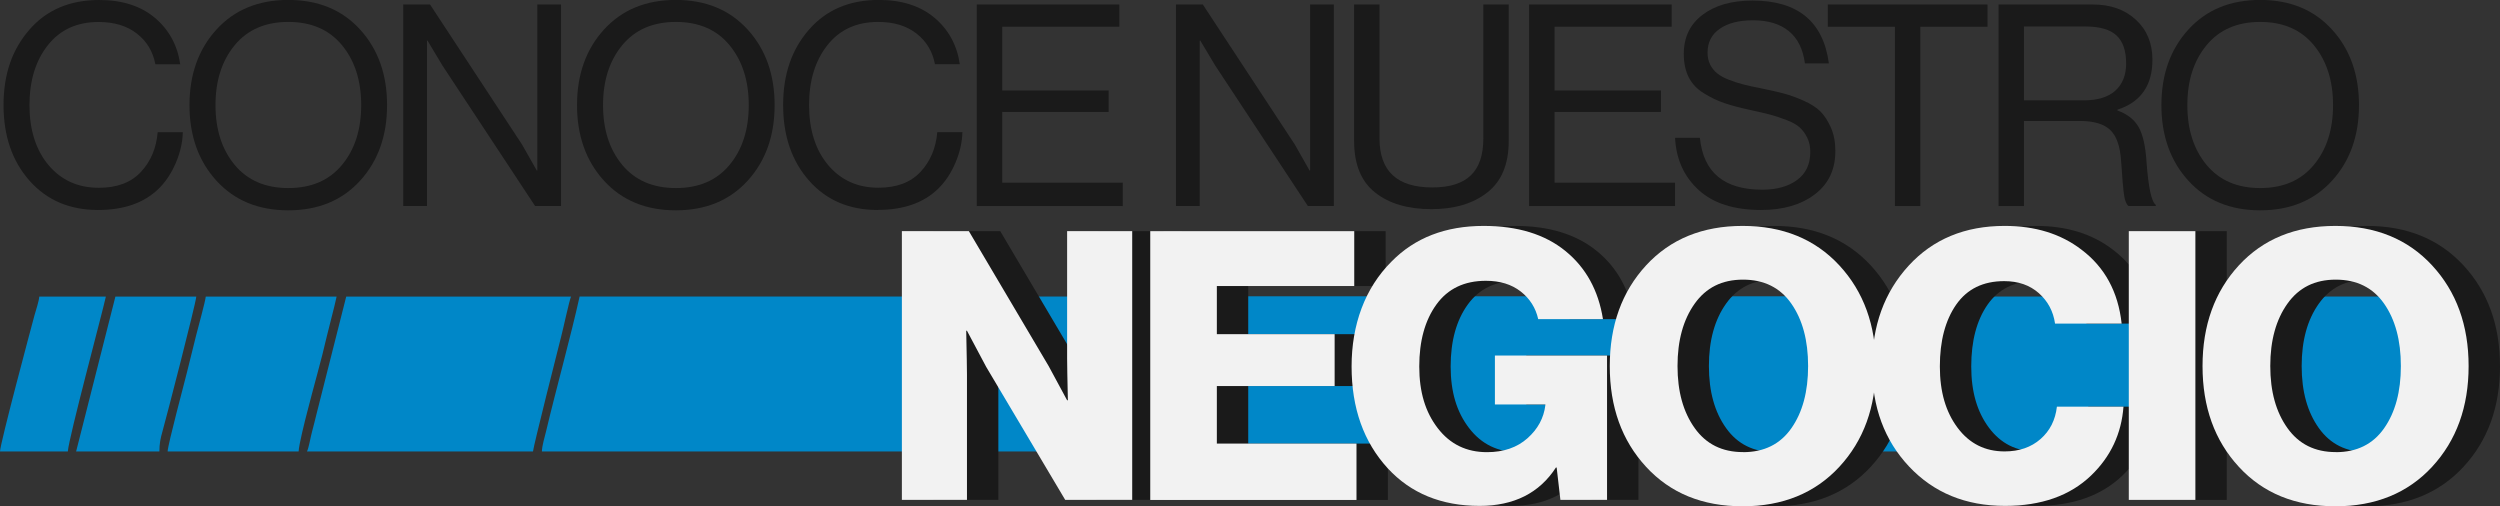 <svg xmlns="http://www.w3.org/2000/svg" id="Apartado_Principal" data-name="Apartado Principal" viewBox="0 0 367.18 74.36"><rect x="0" y="0" width="367.18" height="74.36" fill="#333333" stroke="none"/><defs><style>      .cls-1 {        fill: #0087c8;        fill-rule: evenodd;      }      .cls-1, .cls-2, .cls-3 {        stroke-width: 0px;      }      .cls-2 {        fill: #1a1a1a;      }      .cls-3 {        fill: #f2f2f2;      }    </style></defs><g><path class="cls-2" d="M14.4,30.84c-4.17,0-7.53-1.43-10.07-4.31-2.54-2.87-3.81-6.57-3.81-11.1S1.78,7.28,4.31,4.37C6.83,1.46,10.25,0,14.57,0c3.37,0,6.09.87,8.17,2.61,2.07,1.74,3.32,4.02,3.73,6.83h-3.65c-.36-1.88-1.26-3.38-2.72-4.51-1.45-1.13-3.32-1.7-5.62-1.7-3.18,0-5.67,1.14-7.46,3.42-1.8,2.28-2.69,5.21-2.69,8.8s.93,6.58,2.8,8.8c1.87,2.22,4.33,3.33,7.4,3.33,2.65,0,4.71-.77,6.16-2.32,1.45-1.55,2.27-3.49,2.47-5.84h3.69c-.03,1.46-.37,2.96-1.02,4.49-.65,1.53-1.5,2.81-2.55,3.83-2.13,2.07-5.09,3.1-8.87,3.1Z"></path><path class="cls-2" d="M52.89,26.54c-2.64,2.9-6.16,4.35-10.55,4.35s-7.91-1.45-10.55-4.35c-2.64-2.9-3.96-6.6-3.96-11.1s1.32-8.2,3.96-11.1c2.64-2.9,6.16-4.35,10.55-4.35s7.91,1.45,10.55,4.35c2.64,2.9,3.96,6.6,3.96,11.1s-1.32,8.2-3.96,11.1ZM34.47,24.22c1.88,2.26,4.5,3.4,7.88,3.4s6-1.13,7.88-3.4c1.88-2.26,2.82-5.19,2.82-8.78s-.94-6.52-2.82-8.8c-1.88-2.28-4.51-3.42-7.88-3.42s-6,1.14-7.88,3.42c-1.88,2.28-2.82,5.21-2.82,8.8s.94,6.51,2.82,8.78Z"></path><path class="cls-2" d="M59.22,30.26V.66h3.94l13.52,20.58,2.16,3.81h.08V.66h3.48v29.6h-3.81l-13.6-20.62-2.2-3.68h-.08v24.3h-3.48Z"></path><path class="cls-2" d="M109.81,26.54c-2.64,2.9-6.16,4.35-10.55,4.35s-7.91-1.45-10.55-4.35c-2.64-2.9-3.96-6.6-3.96-11.1s1.32-8.2,3.96-11.1c2.64-2.9,6.16-4.35,10.55-4.35s7.91,1.45,10.55,4.35c2.64,2.9,3.96,6.6,3.96,11.1s-1.32,8.2-3.96,11.1ZM91.39,24.22c1.88,2.26,4.5,3.4,7.88,3.4s6-1.13,7.88-3.4c1.88-2.26,2.82-5.19,2.82-8.78s-.94-6.52-2.82-8.8c-1.88-2.28-4.51-3.42-7.88-3.42s-6,1.14-7.88,3.42c-1.88,2.28-2.82,5.21-2.82,8.8s.94,6.51,2.82,8.78Z"></path><path class="cls-2" d="M128.9,30.84c-4.17,0-7.53-1.43-10.07-4.31-2.54-2.87-3.81-6.57-3.81-11.1s1.26-8.16,3.79-11.07c2.53-2.91,5.95-4.37,10.26-4.37,3.37,0,6.09.87,8.17,2.61,2.07,1.74,3.32,4.02,3.73,6.83h-3.65c-.36-1.88-1.26-3.38-2.72-4.51-1.45-1.13-3.32-1.7-5.62-1.7-3.18,0-5.67,1.14-7.46,3.42-1.8,2.28-2.69,5.21-2.69,8.8s.93,6.58,2.8,8.8c1.87,2.22,4.33,3.33,7.4,3.33,2.65,0,4.71-.77,6.16-2.32,1.45-1.55,2.27-3.49,2.47-5.84h3.69c-.03,1.46-.37,2.96-1.02,4.49-.65,1.53-1.5,2.81-2.55,3.83-2.13,2.07-5.09,3.1-8.87,3.1Z"></path><path class="cls-2" d="M143.46,30.26V.66h20.94v3.27h-17.2v9.36h15.63v3.15h-15.63v10.39h17.7v3.44h-21.43Z"></path><path class="cls-2" d="M172.72,30.26V.66h3.94l13.52,20.58,2.16,3.81h.08V.66h3.48v29.6h-3.81l-13.6-20.62-2.2-3.68h-.08v24.3h-3.48Z"></path><path class="cls-2" d="M210.24,30.72c-3.46,0-6.21-.81-8.27-2.44-2.06-1.63-3.09-4.15-3.09-7.58V.66h3.73v19.67c0,4.8,2.58,7.2,7.75,7.2s7.5-2.4,7.5-7.2V.66h3.73v20.04c0,3.4-1.04,5.91-3.13,7.56-2.09,1.64-4.83,2.46-8.23,2.46Z"></path><path class="cls-2" d="M224.58,30.26V.66h20.94v3.27h-17.2v9.36h15.63v3.15h-15.63v10.39h17.7v3.44h-21.43Z"></path><path class="cls-2" d="M258.66,30.84c-3.98,0-7.04-.98-9.18-2.94-2.14-1.96-3.3-4.51-3.46-7.66h3.65c.5,5.08,3.55,7.62,9.16,7.62,2.13,0,3.83-.48,5.12-1.43s1.93-2.32,1.93-4.12c0-.8-.15-1.5-.46-2.11-.3-.61-.67-1.1-1.1-1.49-.43-.39-1.07-.75-1.93-1.08-.86-.33-1.65-.59-2.38-.79-.73-.19-1.73-.43-3.01-.7-1.52-.33-2.78-.67-3.77-1.01-1-.34-1.99-.82-2.98-1.43-1-.61-1.73-1.39-2.22-2.34-.48-.95-.73-2.1-.73-3.46,0-2.43.92-4.34,2.76-5.73,1.84-1.39,4.28-2.09,7.32-2.09,6.66,0,10.41,3.08,11.23,9.23h-3.52c-.28-2.1-1.06-3.68-2.36-4.74-1.3-1.06-3.05-1.59-5.27-1.59-2.05,0-3.67.41-4.87,1.24s-1.8,2-1.8,3.52c0,.66.13,1.25.39,1.76.26.51.61.94,1.04,1.28.43.35,1,.66,1.7.93.7.28,1.4.5,2.09.68.69.18,1.53.37,2.53.56,1.38.28,2.51.53,3.4.77.88.23,1.87.59,2.94,1.06,1.08.47,1.91,1.01,2.51,1.61.59.61,1.1,1.4,1.53,2.38.43.98.64,2.12.64,3.42,0,2.71-1,4.82-3.01,6.35s-4.64,2.3-7.9,2.3Z"></path><path class="cls-2" d="M268.45,3.93V.66h23.46v3.27h-9.87v26.33h-3.73V3.93h-9.87Z"></path><path class="cls-2" d="M293.53,30.26V.66h13.85c2.6,0,4.71.75,6.32,2.24,1.62,1.49,2.43,3.45,2.43,5.88,0,3.78-1.71,6.22-5.14,7.33v.12c1.46.52,2.51,1.35,3.13,2.46s1,2.81,1.14,5.07c.28,3.78.73,5.89,1.37,6.33v.17h-4.02c-.3-.25-.52-.77-.64-1.57-.12-.8-.27-2.48-.44-5.05-.14-2.15-.67-3.67-1.6-4.55-.93-.88-2.4-1.32-4.42-1.32h-8.25v12.5h-3.73ZM297.26,3.89v10.85h8.79c2.04,0,3.59-.48,4.64-1.43,1.05-.95,1.58-2.28,1.58-4,0-1.85-.47-3.22-1.41-4.1-.94-.88-2.47-1.32-4.6-1.32h-9Z"></path><path class="cls-2" d="M342.51,26.54c-2.64,2.9-6.16,4.35-10.55,4.35s-7.91-1.45-10.55-4.35c-2.64-2.9-3.96-6.6-3.96-11.1s1.32-8.2,3.96-11.1c2.64-2.9,6.16-4.35,10.55-4.35s7.91,1.45,10.55,4.35c2.64,2.9,3.96,6.6,3.96,11.1s-1.32,8.2-3.96,11.1ZM324.08,24.22c1.88,2.26,4.5,3.4,7.88,3.4s6-1.13,7.88-3.4c1.88-2.26,2.82-5.19,2.82-8.78s-.94-6.52-2.82-8.8c-1.88-2.28-4.51-3.42-7.88-3.42s-6,1.14-7.88,3.42c-1.88,2.28-2.82,5.21-2.82,8.8s.94,6.51,2.82,8.78Z"></path></g><path class="cls-1" d="M79.59,66.31h191.62c.08-.96,3.95-15.49,4.35-16.91.53-1.9.91-3.79,1.36-5.85H85.13c-1.33,6-3.42,13.45-4.92,19.77-.21.88-.6,2.12-.62,2.99"></path><path class="cls-1" d="M162.5,66.31h191.62c.08-.96,3.95-15.49,4.35-16.91.53-1.9.91-3.79,1.36-5.85h-191.79c-1.33,6-3.42,13.45-4.92,19.77-.21.88-.6,2.12-.62,2.99"></path><path class="cls-1" d="M45.08,66.31h33.2c.06-.76,3.85-15.78,4.16-16.96.29-1.09,1.17-5.22,1.43-5.79h-33.02l-4.3,17c-.25,1.06-.5,1.98-.73,2.88-.22.82-.45,2.26-.73,2.87"></path><path class="cls-1" d="M24.64,66.31h19.22c.02-.92.96-4.66,1.26-5.79.47-1.79.94-3.65,1.47-5.56.52-1.87,1-3.82,1.42-5.61.48-2.01.98-3.74,1.43-5.79h-19.22c-.05.66-1.17,4.73-1.4,5.64-.48,1.9-.94,3.74-1.4,5.64-.31,1.31-2.77,10.42-2.8,11.47"></path><path class="cls-1" d="M11.18,66.31h12.23c0-1.19.18-2,.46-2.98.55-1.94,4.86-18.62,4.96-19.77h-11.88l-5.77,22.75Z"></path><path class="cls-1" d="M0,66.31h9.96c.17-2.15,4.97-19.98,5.59-22.75H5.77c-.06.73-.5,2-.7,2.73-.5,1.86-5.04,18.8-5.07,20.02"></path><g><path class="cls-2" d="M137.07,73.42v-39.47h9.84l11.72,19.82,2.71,5.02h.11c-.07-3.16-.11-5.21-.11-6.13v-18.71h9.56v39.47h-9.84l-11.61-19.54-2.82-5.3h-.11c.07,3.39.11,5.54.11,6.46v18.38h-9.56Z"></path><path class="cls-2" d="M173.55,73.42v-39.47h29.96v8.06h-20.18v7.07h17.3v7.62h-17.3v8.45h20.51v8.28h-30.29Z"></path><path class="cls-2" d="M221.92,74.3c-5.6,0-10.1-1.84-13.49-5.52-3.54-3.86-5.31-8.85-5.31-14.96s1.95-11.5,5.86-15.4c3.43-3.5,7.94-5.24,13.54-5.24,4.97,0,8.97,1.22,11.99,3.67,3.02,2.45,4.86,5.79,5.53,10.02h-9.51c-.37-1.66-1.23-3.01-2.57-4.06-1.35-1.05-3.05-1.57-5.11-1.57-3.17,0-5.59,1.16-7.27,3.48-1.68,2.32-2.52,5.35-2.52,9.11s.9,6.7,2.71,9.05c1.81,2.36,4.22,3.53,7.24,3.53,2.43,0,4.41-.68,5.94-2.04,1.53-1.36,2.4-2.98,2.63-4.86v-.11h-7.41v-7.18h16.47v21.2h-6.85l-.55-4.75h-.11c-2.43,3.75-6.17,5.63-11.22,5.63Z"></path><path class="cls-2" d="M274.76,68.56c-3.57,3.86-8.31,5.8-14.21,5.8s-10.62-1.93-14.18-5.8c-3.56-3.86-5.33-8.79-5.33-14.79s1.78-10.93,5.33-14.79c3.56-3.86,8.28-5.8,14.18-5.8s10.63,1.93,14.21,5.8c3.57,3.86,5.36,8.8,5.36,14.79s-1.79,10.93-5.36,14.79ZM260.61,66.41c3.1,0,5.46-1.17,7.1-3.51,1.64-2.34,2.46-5.38,2.46-9.14s-.82-6.81-2.46-9.16c-1.64-2.35-4.01-3.53-7.1-3.53s-5.43,1.18-7.1,3.53c-1.68,2.36-2.52,5.41-2.52,9.16s.84,6.75,2.52,9.11c1.68,2.36,4.04,3.53,7.1,3.53Z"></path><path class="cls-2" d="M299.08,74.3c-5.75,0-10.44-1.92-14.07-5.77-3.63-3.85-5.44-8.75-5.44-14.71s1.79-10.89,5.36-14.79c3.57-3.9,8.27-5.85,14.1-5.85,4.5,0,8.25,1.16,11.28,3.48,3.43,2.58,5.4,6.2,5.91,10.87h-9.78c-.26-1.8-1.05-3.29-2.38-4.47-1.33-1.18-3.02-1.77-5.09-1.77-3.1,0-5.44,1.15-7.05,3.45-1.6,2.3-2.4,5.33-2.4,9.08s.87,6.68,2.6,9c1.73,2.32,4.03,3.48,6.91,3.48,2.14,0,3.9-.61,5.28-1.82s2.18-2.8,2.4-4.75h9.78c-.3,3.97-1.88,7.34-4.75,10.1-3.1,2.98-7.32,4.47-12.66,4.47Z"></path><path class="cls-2" d="M317.27,73.42v-39.47h9.78v39.47h-9.78Z"></path><path class="cls-2" d="M361.82,68.56c-3.57,3.86-8.31,5.8-14.21,5.8s-10.62-1.93-14.18-5.8c-3.56-3.86-5.33-8.79-5.33-14.79s1.78-10.93,5.33-14.79c3.56-3.86,8.28-5.8,14.18-5.8s10.63,1.93,14.21,5.8c3.57,3.86,5.36,8.8,5.36,14.79s-1.79,10.93-5.36,14.79ZM347.67,66.41c3.1,0,5.46-1.17,7.1-3.51,1.64-2.34,2.46-5.38,2.46-9.14s-.82-6.81-2.46-9.16c-1.64-2.35-4.01-3.53-7.1-3.53s-5.43,1.18-7.1,3.53c-1.68,2.36-2.52,5.41-2.52,9.16s.84,6.75,2.52,9.11c1.68,2.36,4.04,3.53,7.1,3.53Z"></path></g><g><path class="cls-3" d="M132.46,73.42v-39.47h9.84l11.72,19.82,2.71,5.02h.11c-.07-3.16-.11-5.21-.11-6.13v-18.71h9.56v39.47h-9.84l-11.61-19.54-2.82-5.3h-.11c.07,3.39.11,5.54.11,6.46v18.38h-9.56Z"></path><path class="cls-3" d="M168.94,73.42v-39.47h29.96v8.06h-20.18v7.07h17.3v7.62h-17.3v8.45h20.51v8.28h-30.29Z"></path><path class="cls-3" d="M217.31,74.3c-5.6,0-10.1-1.84-13.49-5.52-3.54-3.86-5.31-8.85-5.31-14.96s1.95-11.5,5.86-15.4c3.43-3.5,7.94-5.24,13.54-5.24,4.97,0,8.97,1.22,11.99,3.67,3.02,2.45,4.86,5.79,5.53,10.02h-9.51c-.37-1.66-1.23-3.01-2.57-4.06-1.35-1.05-3.05-1.57-5.11-1.57-3.17,0-5.59,1.16-7.27,3.48-1.68,2.32-2.52,5.35-2.52,9.11s.9,6.7,2.71,9.05c1.81,2.36,4.22,3.53,7.24,3.53,2.43,0,4.41-.68,5.94-2.04,1.53-1.36,2.4-2.98,2.63-4.86v-.11h-7.41v-7.18h16.47v21.2h-6.85l-.55-4.75h-.11c-2.43,3.75-6.17,5.63-11.22,5.63Z"></path><path class="cls-3" d="M270.15,68.56c-3.57,3.86-8.31,5.8-14.21,5.8s-10.62-1.93-14.18-5.8c-3.56-3.86-5.33-8.79-5.33-14.79s1.78-10.93,5.33-14.79c3.56-3.86,8.28-5.8,14.18-5.8s10.63,1.93,14.21,5.8c3.57,3.86,5.36,8.8,5.36,14.79s-1.79,10.93-5.36,14.79ZM256,66.41c3.1,0,5.46-1.17,7.1-3.51,1.64-2.34,2.46-5.38,2.46-9.14s-.82-6.81-2.46-9.16c-1.64-2.35-4.01-3.53-7.1-3.53s-5.43,1.18-7.1,3.53c-1.68,2.36-2.52,5.41-2.52,9.16s.84,6.75,2.52,9.11c1.68,2.36,4.04,3.53,7.1,3.53Z"></path><path class="cls-3" d="M294.47,74.3c-5.75,0-10.44-1.92-14.07-5.77-3.63-3.85-5.44-8.75-5.44-14.71s1.79-10.89,5.36-14.79c3.57-3.9,8.27-5.85,14.1-5.85,4.5,0,8.25,1.16,11.28,3.48,3.43,2.58,5.4,6.2,5.91,10.87h-9.78c-.26-1.8-1.05-3.29-2.38-4.47-1.33-1.18-3.02-1.77-5.09-1.77-3.1,0-5.44,1.15-7.05,3.45-1.6,2.3-2.4,5.33-2.4,9.08s.87,6.68,2.6,9c1.73,2.32,4.03,3.48,6.91,3.48,2.14,0,3.9-.61,5.28-1.82s2.18-2.8,2.4-4.75h9.78c-.3,3.97-1.88,7.34-4.75,10.1-3.1,2.98-7.32,4.47-12.66,4.47Z"></path><path class="cls-3" d="M312.66,73.42v-39.47h9.78v39.47h-9.78Z"></path><path class="cls-3" d="M357.21,68.56c-3.57,3.86-8.31,5.8-14.21,5.8s-10.62-1.93-14.18-5.8c-3.56-3.86-5.33-8.79-5.33-14.79s1.78-10.93,5.33-14.79c3.56-3.86,8.28-5.8,14.18-5.8s10.63,1.93,14.21,5.8c3.57,3.86,5.36,8.8,5.36,14.79s-1.79,10.93-5.36,14.79ZM343.06,66.41c3.1,0,5.46-1.17,7.1-3.51,1.64-2.34,2.46-5.38,2.46-9.14s-.82-6.81-2.46-9.16c-1.64-2.35-4.01-3.53-7.1-3.53s-5.43,1.18-7.1,3.53c-1.68,2.36-2.52,5.41-2.52,9.16s.84,6.75,2.52,9.11c1.68,2.36,4.04,3.53,7.1,3.53Z"></path></g></svg>